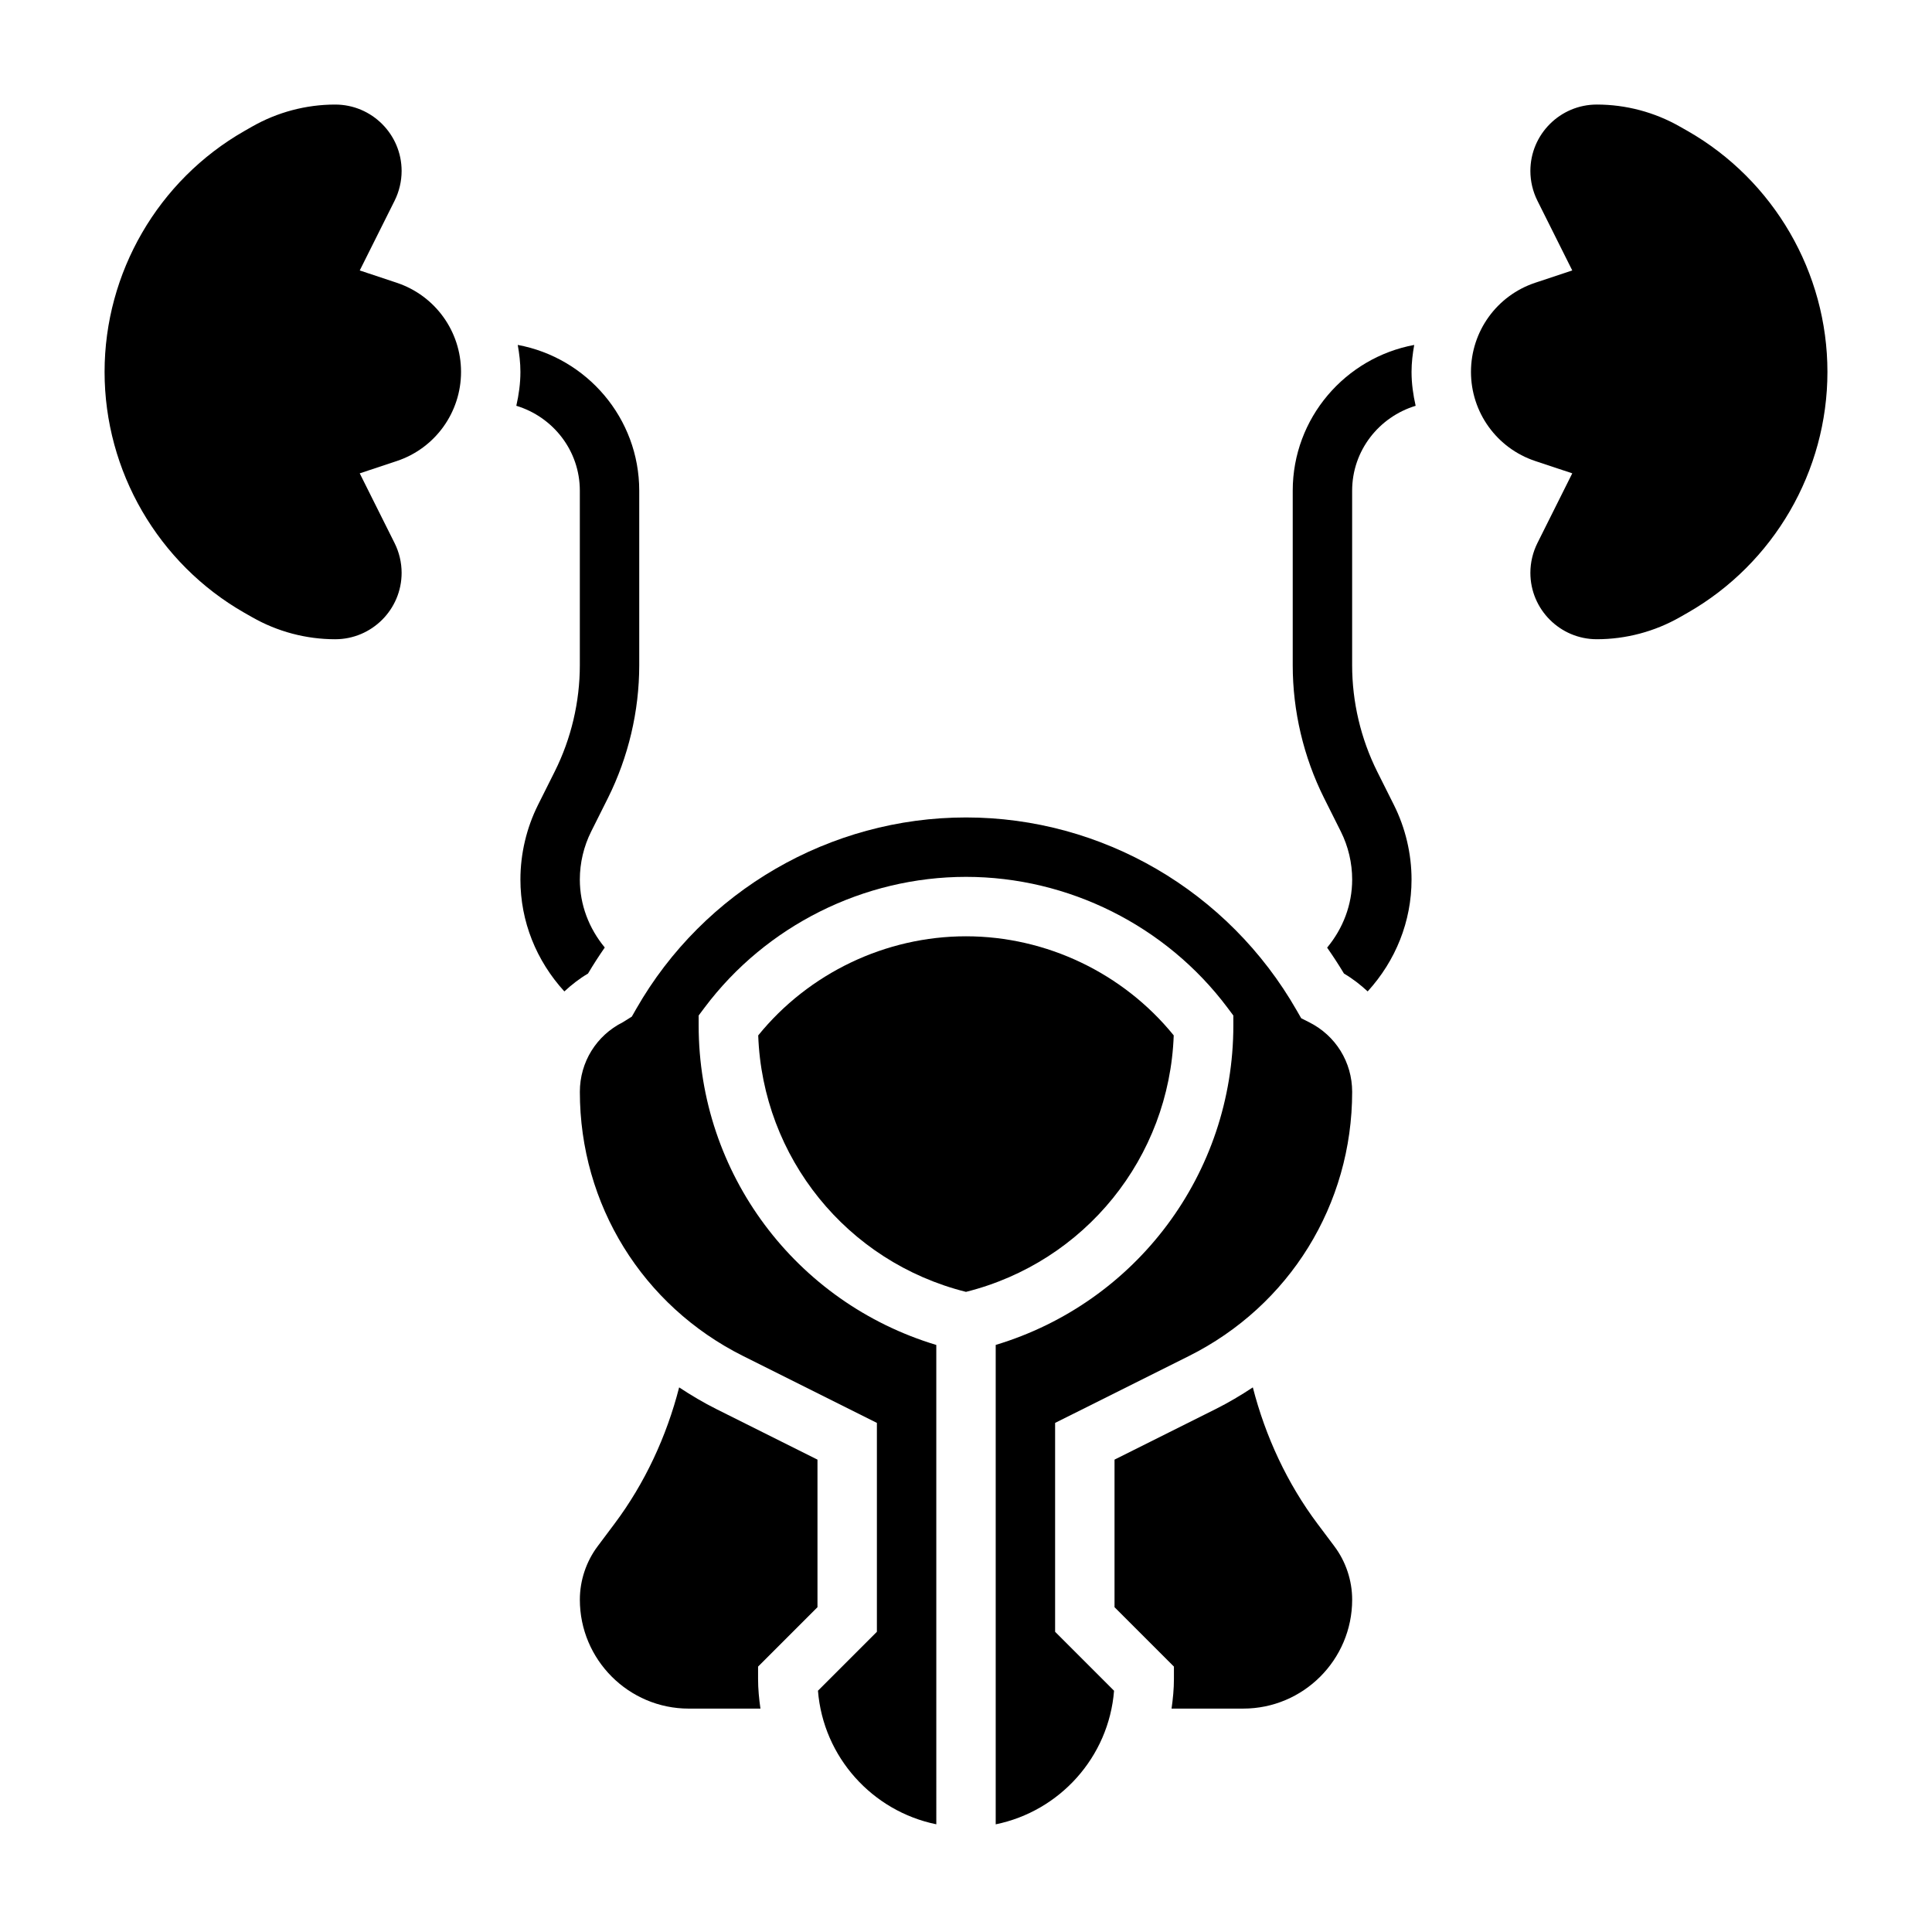 <?xml version="1.0" encoding="UTF-8"?>
<!-- Uploaded to: ICON Repo, www.iconrepo.com, Generator: ICON Repo Mixer Tools -->
<svg fill="#000000" width="800px" height="800px" version="1.1" viewBox="144 144 512 512" xmlns="http://www.w3.org/2000/svg">
 <g>
  <path d="m304.27 395.1c-4.203-5.086-6.609-11.336-6.609-18.02 0-4.394 1.039-8.785 3.008-12.723l4.434-8.855c5.426-10.879 8.301-23.047 8.301-35.211v-46.246c0-19.246-13.91-35.25-32.195-38.637 0.414 2.34 0.707 4.707 0.707 7.148 0 3.078-0.426 6.07-1.086 8.98 9.707 2.945 16.832 11.855 16.832 22.508v46.25c0 9.723-2.297 19.469-6.652 28.168l-4.434 8.855c-3.047 6.106-4.66 12.938-4.66 19.762 0 11.109 4.203 21.508 11.645 29.66 1.906-1.762 3.969-3.387 6.266-4.731 1.398-2.367 2.894-4.668 4.445-6.91z"/>
  <path d="m519.16 251.54c-0.66-2.91-1.086-5.902-1.086-8.98 0-2.441 0.293-4.809 0.707-7.148-18.285 3.387-32.195 19.391-32.195 38.637v46.25c0 12.156 2.875 24.332 8.312 35.203l4.434 8.855c1.969 3.938 3.008 8.328 3.008 12.723 0 6.691-2.418 12.957-6.637 18.051 1.559 2.234 3.055 4.519 4.465 6.871 2.297 1.348 4.367 2.969 6.281 4.731 7.422-8.148 11.625-18.539 11.625-29.648 0-6.824-1.613-13.648-4.668-19.758l-4.434-8.855c-4.344-8.707-6.641-18.445-6.641-28.176v-46.246c0-10.645 7.125-19.562 16.828-22.508z"/>
  <path d="m249.16 218.94-9.824-3.266 9.242-18.492c1.211-2.434 1.855-5.156 1.855-7.871 0-9.707-7.894-17.602-17.602-17.602-7.715 0-15.336 2.023-22.035 5.848l-2.055 1.172c-22.836 13.055-37.027 37.512-37.027 63.828 0 26.309 14.184 50.766 37.031 63.828l2.047 1.164c6.695 3.832 14.316 5.856 22.039 5.856 9.707 0 17.602-7.894 17.602-17.602 0-2.715-0.645-5.441-1.859-7.871l-9.242-18.492 9.836-3.266c10.168-3.394 17.012-12.887 17.012-23.617 0-10.73-6.844-20.223-17.02-23.617z"/>
  <path d="m323.98 511.67c-3.328 12.996-9.094 25.426-17.129 36.141l-4.461 5.957c-3.047 4.055-4.723 9.086-4.723 14.16 0 15.922 12.949 28.871 28.863 28.871h18.996c-0.371-2.582-0.629-5.195-0.629-7.875v-3.258l15.742-15.742v-39.109l-26.742-13.367c-3.461-1.73-6.742-3.684-9.918-5.777z"/>
  <path d="m490.95 414.91-2.117-1.062-1.18-2.055c-18.141-31.73-51.629-51.16-87.648-51.16-36.023 0-69.512 19.43-87.387 50.711l-1.18 2.07-2.379 1.488c-7.023 3.519-11.391 10.582-11.391 18.438 0 29.844 16.578 56.672 43.273 70.023l35.445 17.719v55.355l-15.617 15.617c1.395 17.594 14.422 31.945 31.363 35.402l-0.004-127.03c-37.273-11.234-62.977-45.422-62.977-84.688v-2.621l1.574-2.102c16.262-21.688 42.164-34.637 69.273-34.637s53.004 12.949 69.273 34.637l1.574 2.102 0.004 2.621c0 39.266-25.711 73.453-62.977 84.68v127.05c16.941-3.457 29.969-17.805 31.363-35.402l-15.621-15.625v-55.355l35.449-17.719c26.695-13.344 43.273-40.18 43.273-70.023 0-7.856-4.371-14.918-11.391-18.43z"/>
  <path d="m493.15 547.82c-8.039-10.723-13.801-23.152-17.137-36.148-3.164 2.094-6.453 4.047-9.91 5.777l-26.742 13.367v39.109l15.742 15.742v3.258c0 2.676-0.262 5.289-0.629 7.871h18.996c15.918 0.004 28.867-12.945 28.867-28.863 0-5.078-1.676-10.109-4.723-14.16z"/>
  <path d="m455.05 418.39c-13.375-16.492-33.754-26.262-55.055-26.262s-41.684 9.77-55.059 26.262c1.156 32.324 23.465 60.055 55.059 67.969 31.59-7.914 53.898-35.645 55.055-67.969z"/>
  <path d="m591.25 178.72-2.039-1.156c-6.699-3.832-14.32-5.856-22.043-5.856-9.707 0-17.602 7.894-17.602 17.602 0 2.715 0.645 5.441 1.859 7.871l9.242 18.492-9.832 3.266c-10.172 3.394-17.012 12.887-17.012 23.617 0 10.73 6.84 20.223 17.02 23.617l9.824 3.266-9.242 18.492c-1.211 2.434-1.859 5.156-1.859 7.871 0 9.707 7.894 17.602 17.602 17.602 7.715 0 15.336-2.023 22.035-5.848l2.055-1.172c22.844-13.062 37.031-37.52 37.031-63.828 0-26.316-14.195-50.773-37.039-63.836z"/>
 </g>
</svg>
